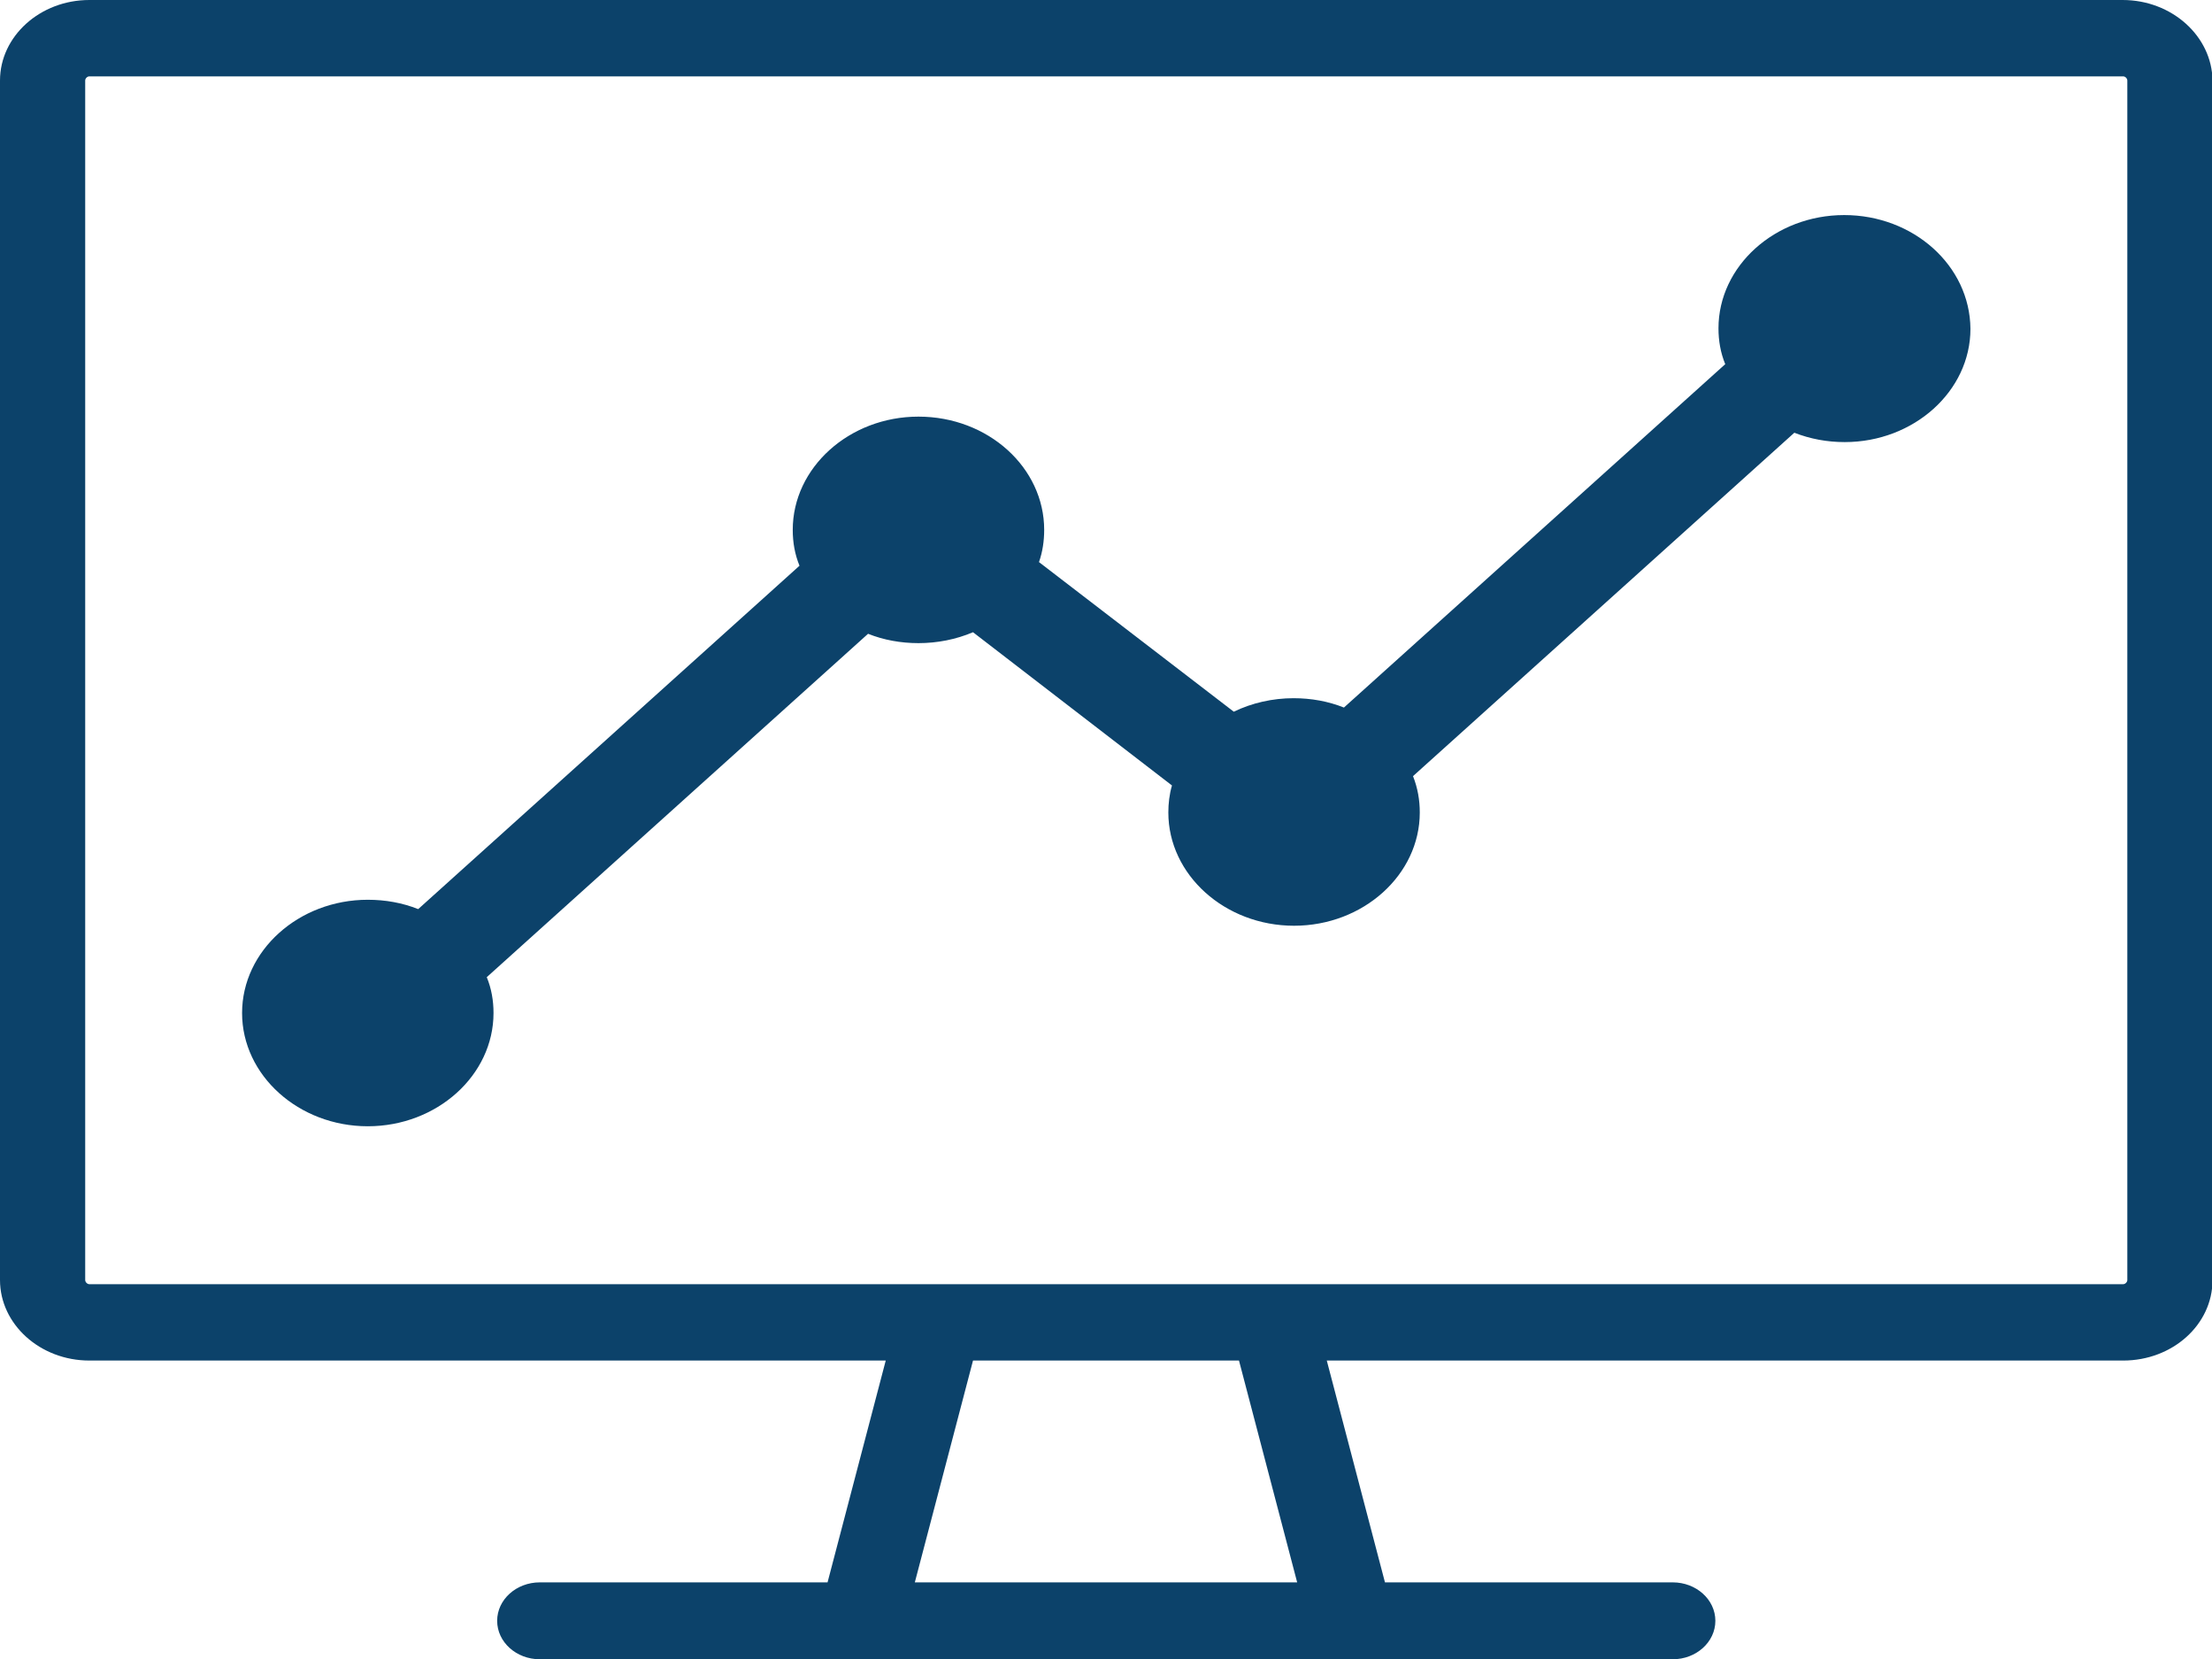 <?xml version="1.0" encoding="utf-8"?>
<!-- Generator: Adobe Illustrator 24.2.1, SVG Export Plug-In . SVG Version: 6.00 Build 0)  -->
<svg version="1.1" id="Layer_1" xmlns="http://www.w3.org/2000/svg" xmlns:xlink="http://www.w3.org/1999/xlink" x="0px" y="0px"
	 viewBox="0 0 42.58 31.94" style="enable-background:new 0 0 42.58 31.94;" xml:space="preserve">
<style type="text/css">
	.st0{fill:#0C426A;}
</style>
<g>
	<path class="st0" d="M40.95,24.64c0,0.04-0.04,0.08-0.08,0.08H1.72c-0.04,0-0.08-0.04-0.08-0.08V1.55c0-0.04,0.04-0.08,0.08-0.08
		h39.15c0.04,0,0.08,0.04,0.08,0.08V24.64z M17.61,30.46l1.12-4.27h5.12l1.12,4.27H17.61z M40.86,0H1.72C0.77,0,0,0.7,0,1.55v23.09
		c0,0.85,0.77,1.55,1.72,1.55h15.33l-1.12,4.27h-5.54c-0.45,0-0.82,0.33-0.82,0.74s0.37,0.74,0.82,0.74H32.2
		c0.45,0,0.82-0.33,0.82-0.74s-0.37-0.74-0.82-0.74h-5.54l-1.12-4.27h15.33c0.95,0,1.72-0.69,1.72-1.55V1.55
		C42.58,0.7,41.81,0,40.86,0"/>
	<path class="st0" d="M35.5,4.14c-1.33,0-2.42,0.98-2.42,2.18c0,0.24,0.04,0.47,0.13,0.69l-7.34,6.61c-0.3-0.12-0.63-0.18-0.97-0.18
		c-0.4,0-0.8,0.09-1.15,0.26L20,10.82c0.07-0.2,0.1-0.41,0.1-0.62c0-1.2-1.08-2.18-2.42-2.18c-1.33,0-2.42,0.98-2.42,2.18
		c0,0.24,0.04,0.47,0.13,0.69L8.05,17.5c-0.3-0.12-0.63-0.18-0.97-0.18c-1.33,0-2.42,0.98-2.42,2.18c0,1.2,1.09,2.18,2.42,2.18
		c1.33,0,2.42-0.98,2.42-2.18c0-0.24-0.04-0.47-0.13-0.69l7.34-6.61c0.3,0.12,0.63,0.18,0.97,0.18c0.36,0,0.72-0.07,1.05-0.21
		l3.83,2.95c-0.05,0.17-0.07,0.35-0.07,0.52c0,1.2,1.09,2.18,2.42,2.18c1.33,0,2.42-0.98,2.42-2.18c0-0.24-0.04-0.47-0.13-0.7
		l7.34-6.61c0.31,0.12,0.63,0.18,0.97,0.18c1.33,0,2.42-0.98,2.42-2.18C37.92,5.11,36.83,4.14,35.5,4.14"/>
</g>
</svg>
